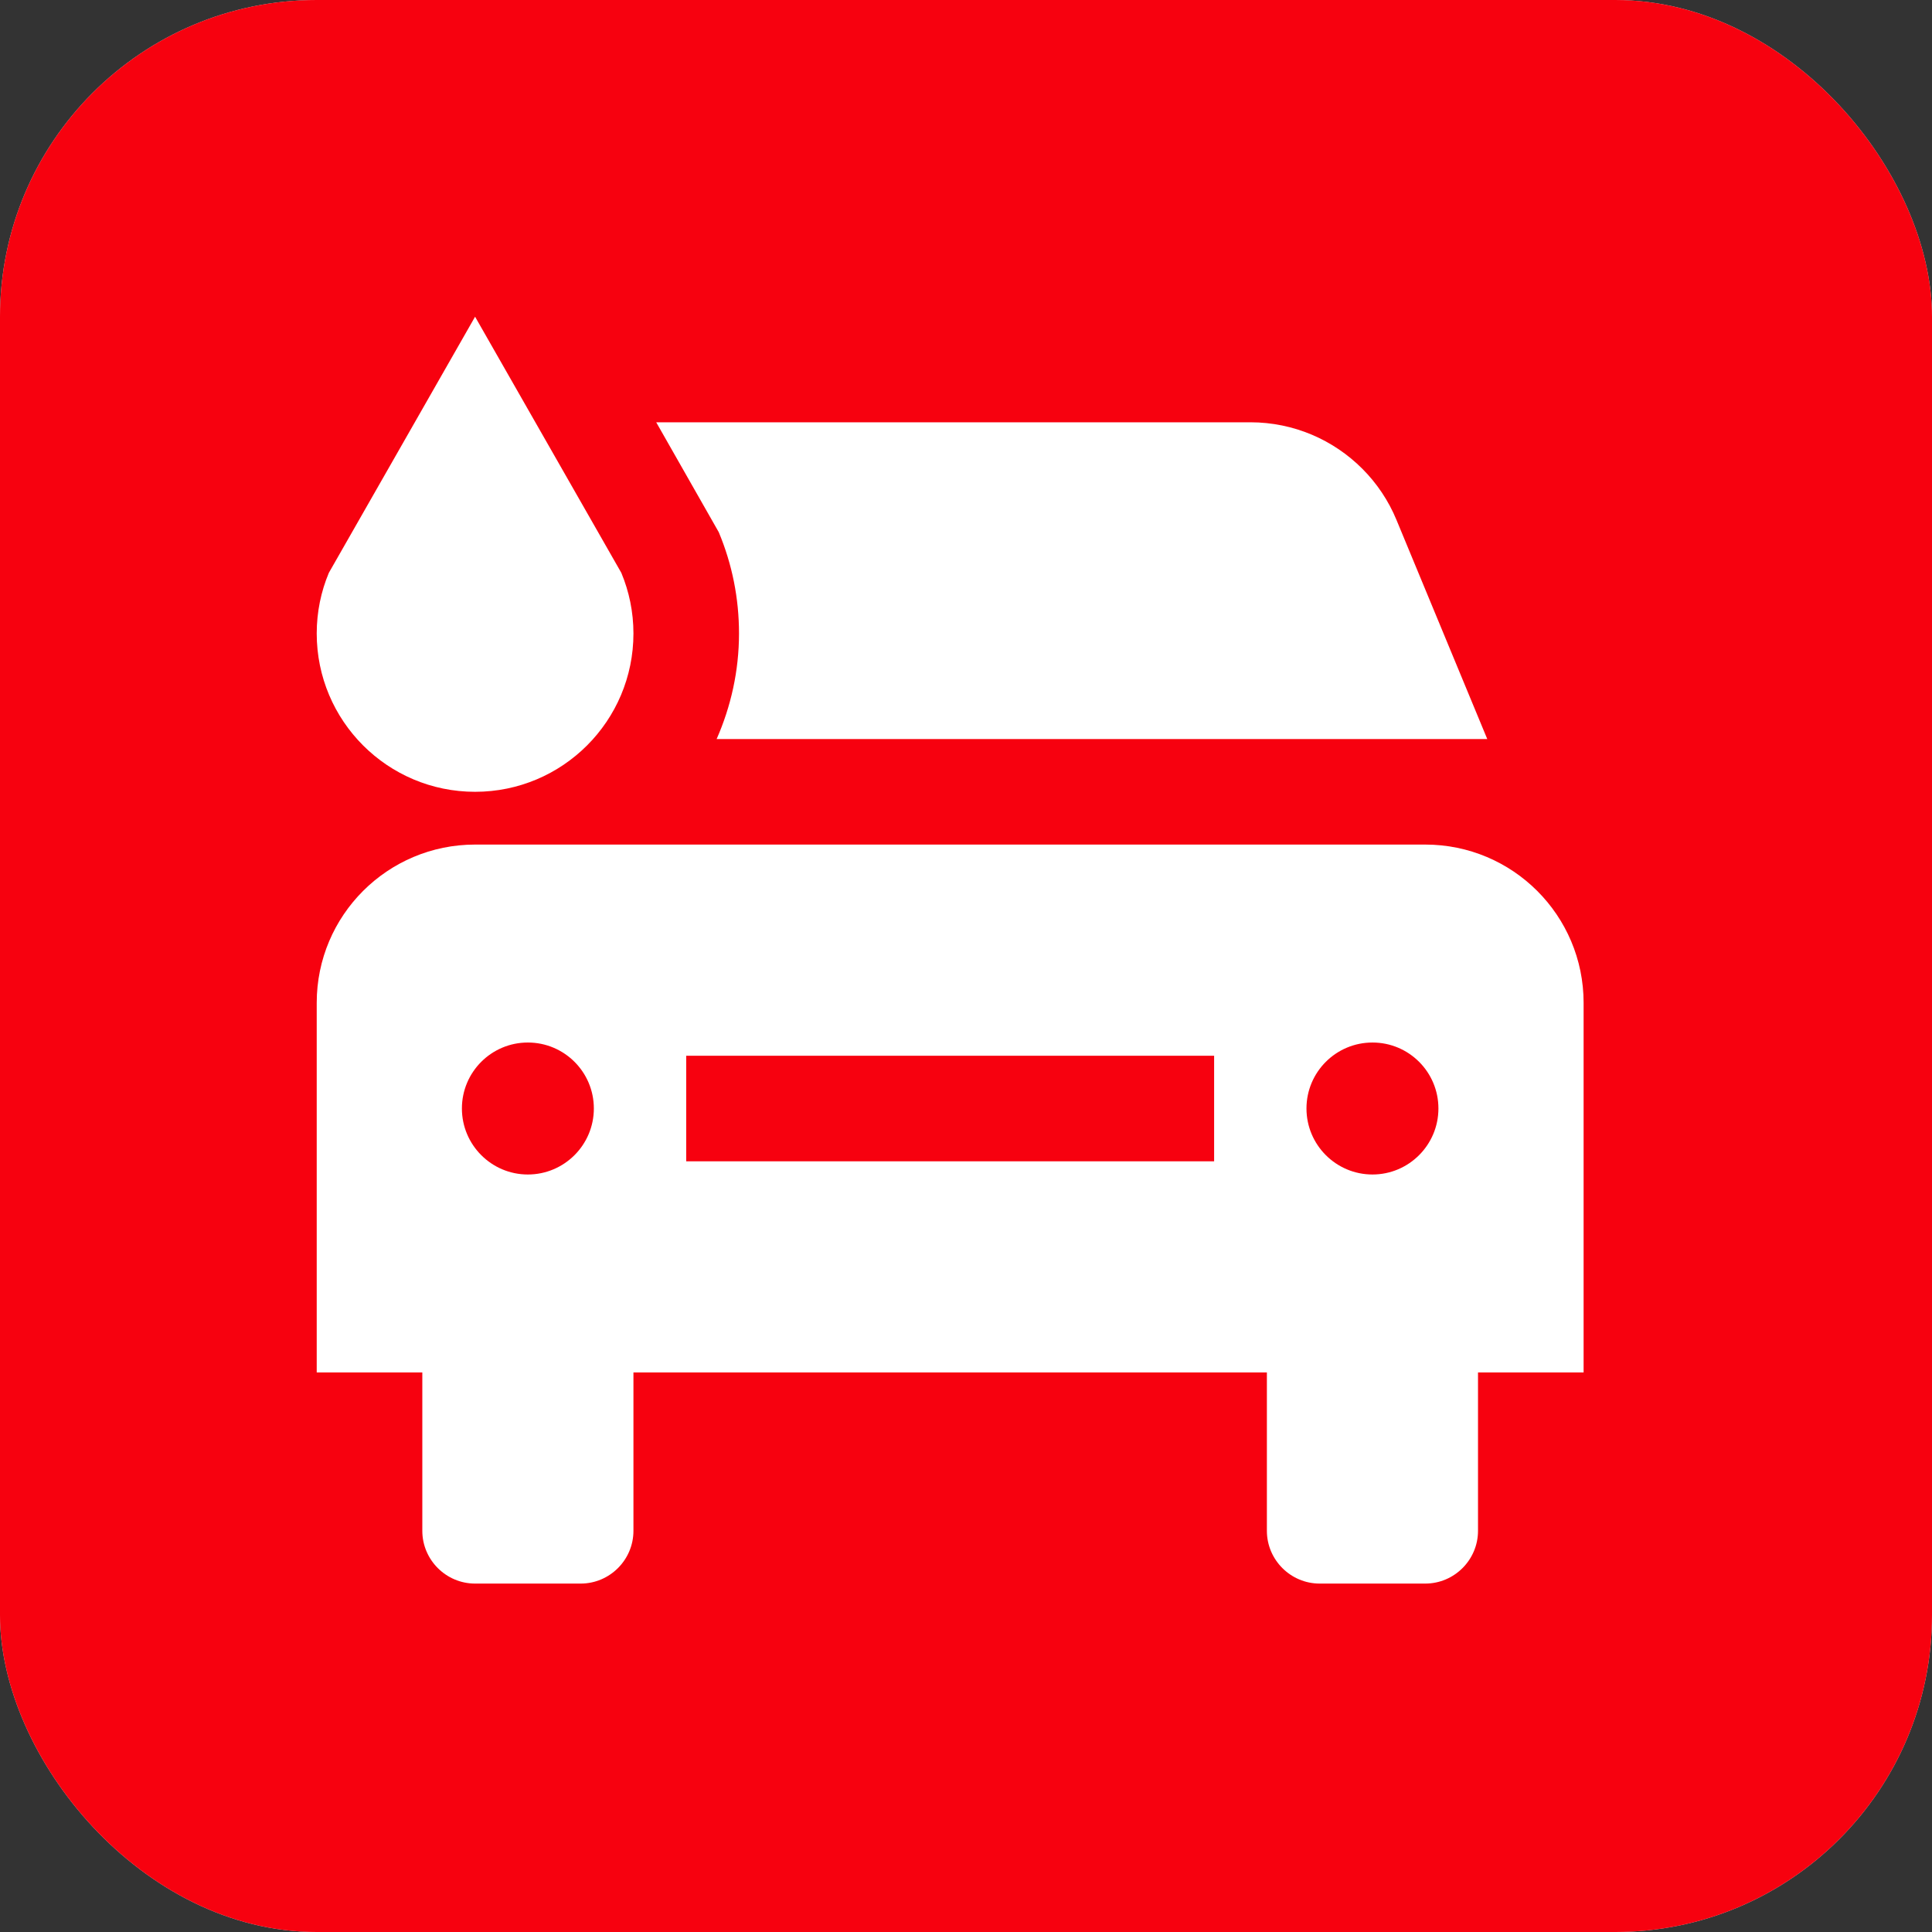<?xml version="1.0" encoding="UTF-8"?> <svg xmlns="http://www.w3.org/2000/svg" width="61" height="61" viewBox="0 0 61 61" fill="none"><rect x="0" y="0" width="61" height="61" fill="#333333" stroke="none"/><rect width="61" height="61" rx="10" fill="#D9D9D9"></rect><rect width="61" height="61" rx="10" fill="#F7010F"></rect><g clip-path="url(#clip0_2891_2182)"><path d="M19.617 18.086C19.617 18.087 15 10 15 10C15 10 10.383 18.087 10.383 18.086C10.136 18.675 10 19.323 10 20C10 22.762 12.238 25 15 25C17.762 25 20 22.762 20 20C20 19.323 19.863 18.675 19.617 18.086Z" fill="white"></path><path d="M50 31.663C50 28.902 47.761 26.666 45 26.666H15C12.239 26.666 10 28.902 10 31.663L10.002 31.666H10V43.333H13.334V48.333C13.334 49.251 14.084 49.999 15 49.999H18.334C19.25 49.999 20 49.251 20 48.333V43.333H40V48.333C40 49.251 40.751 49.999 41.666 49.999H45C45.916 49.999 46.666 49.251 46.666 48.333V43.333H50V31.666H49.998L50 31.663ZM16.666 37.083C15.518 37.083 14.584 36.148 14.584 34.999C14.584 33.847 15.518 32.916 16.666 32.916C17.816 32.916 18.75 33.847 18.75 34.999C18.75 36.148 17.816 37.083 16.666 37.083ZM38.334 36.666H21.666V33.333H38.334V36.666ZM43.334 37.083C42.184 37.083 41.25 36.148 41.25 34.999C41.25 33.847 42.184 32.916 43.334 32.916C44.483 32.916 45.416 33.847 45.416 34.999C45.416 36.148 44.483 37.083 43.334 37.083Z" fill="white"></path><path d="M46.958 23.334L44.093 16.419C43.841 15.807 43.47 15.257 43.011 14.798C42.106 13.893 40.856 13.333 39.476 13.333H20.719L22.694 16.803C23.119 17.82 23.333 18.895 23.333 20C23.333 21.186 23.076 22.311 22.627 23.334H46.958V23.334Z" fill="white"></path></g><defs><clipPath id="clip0_2891_2182"><rect width="40" height="40" fill="white" transform="translate(10 10)"></rect></clipPath></defs></svg> 